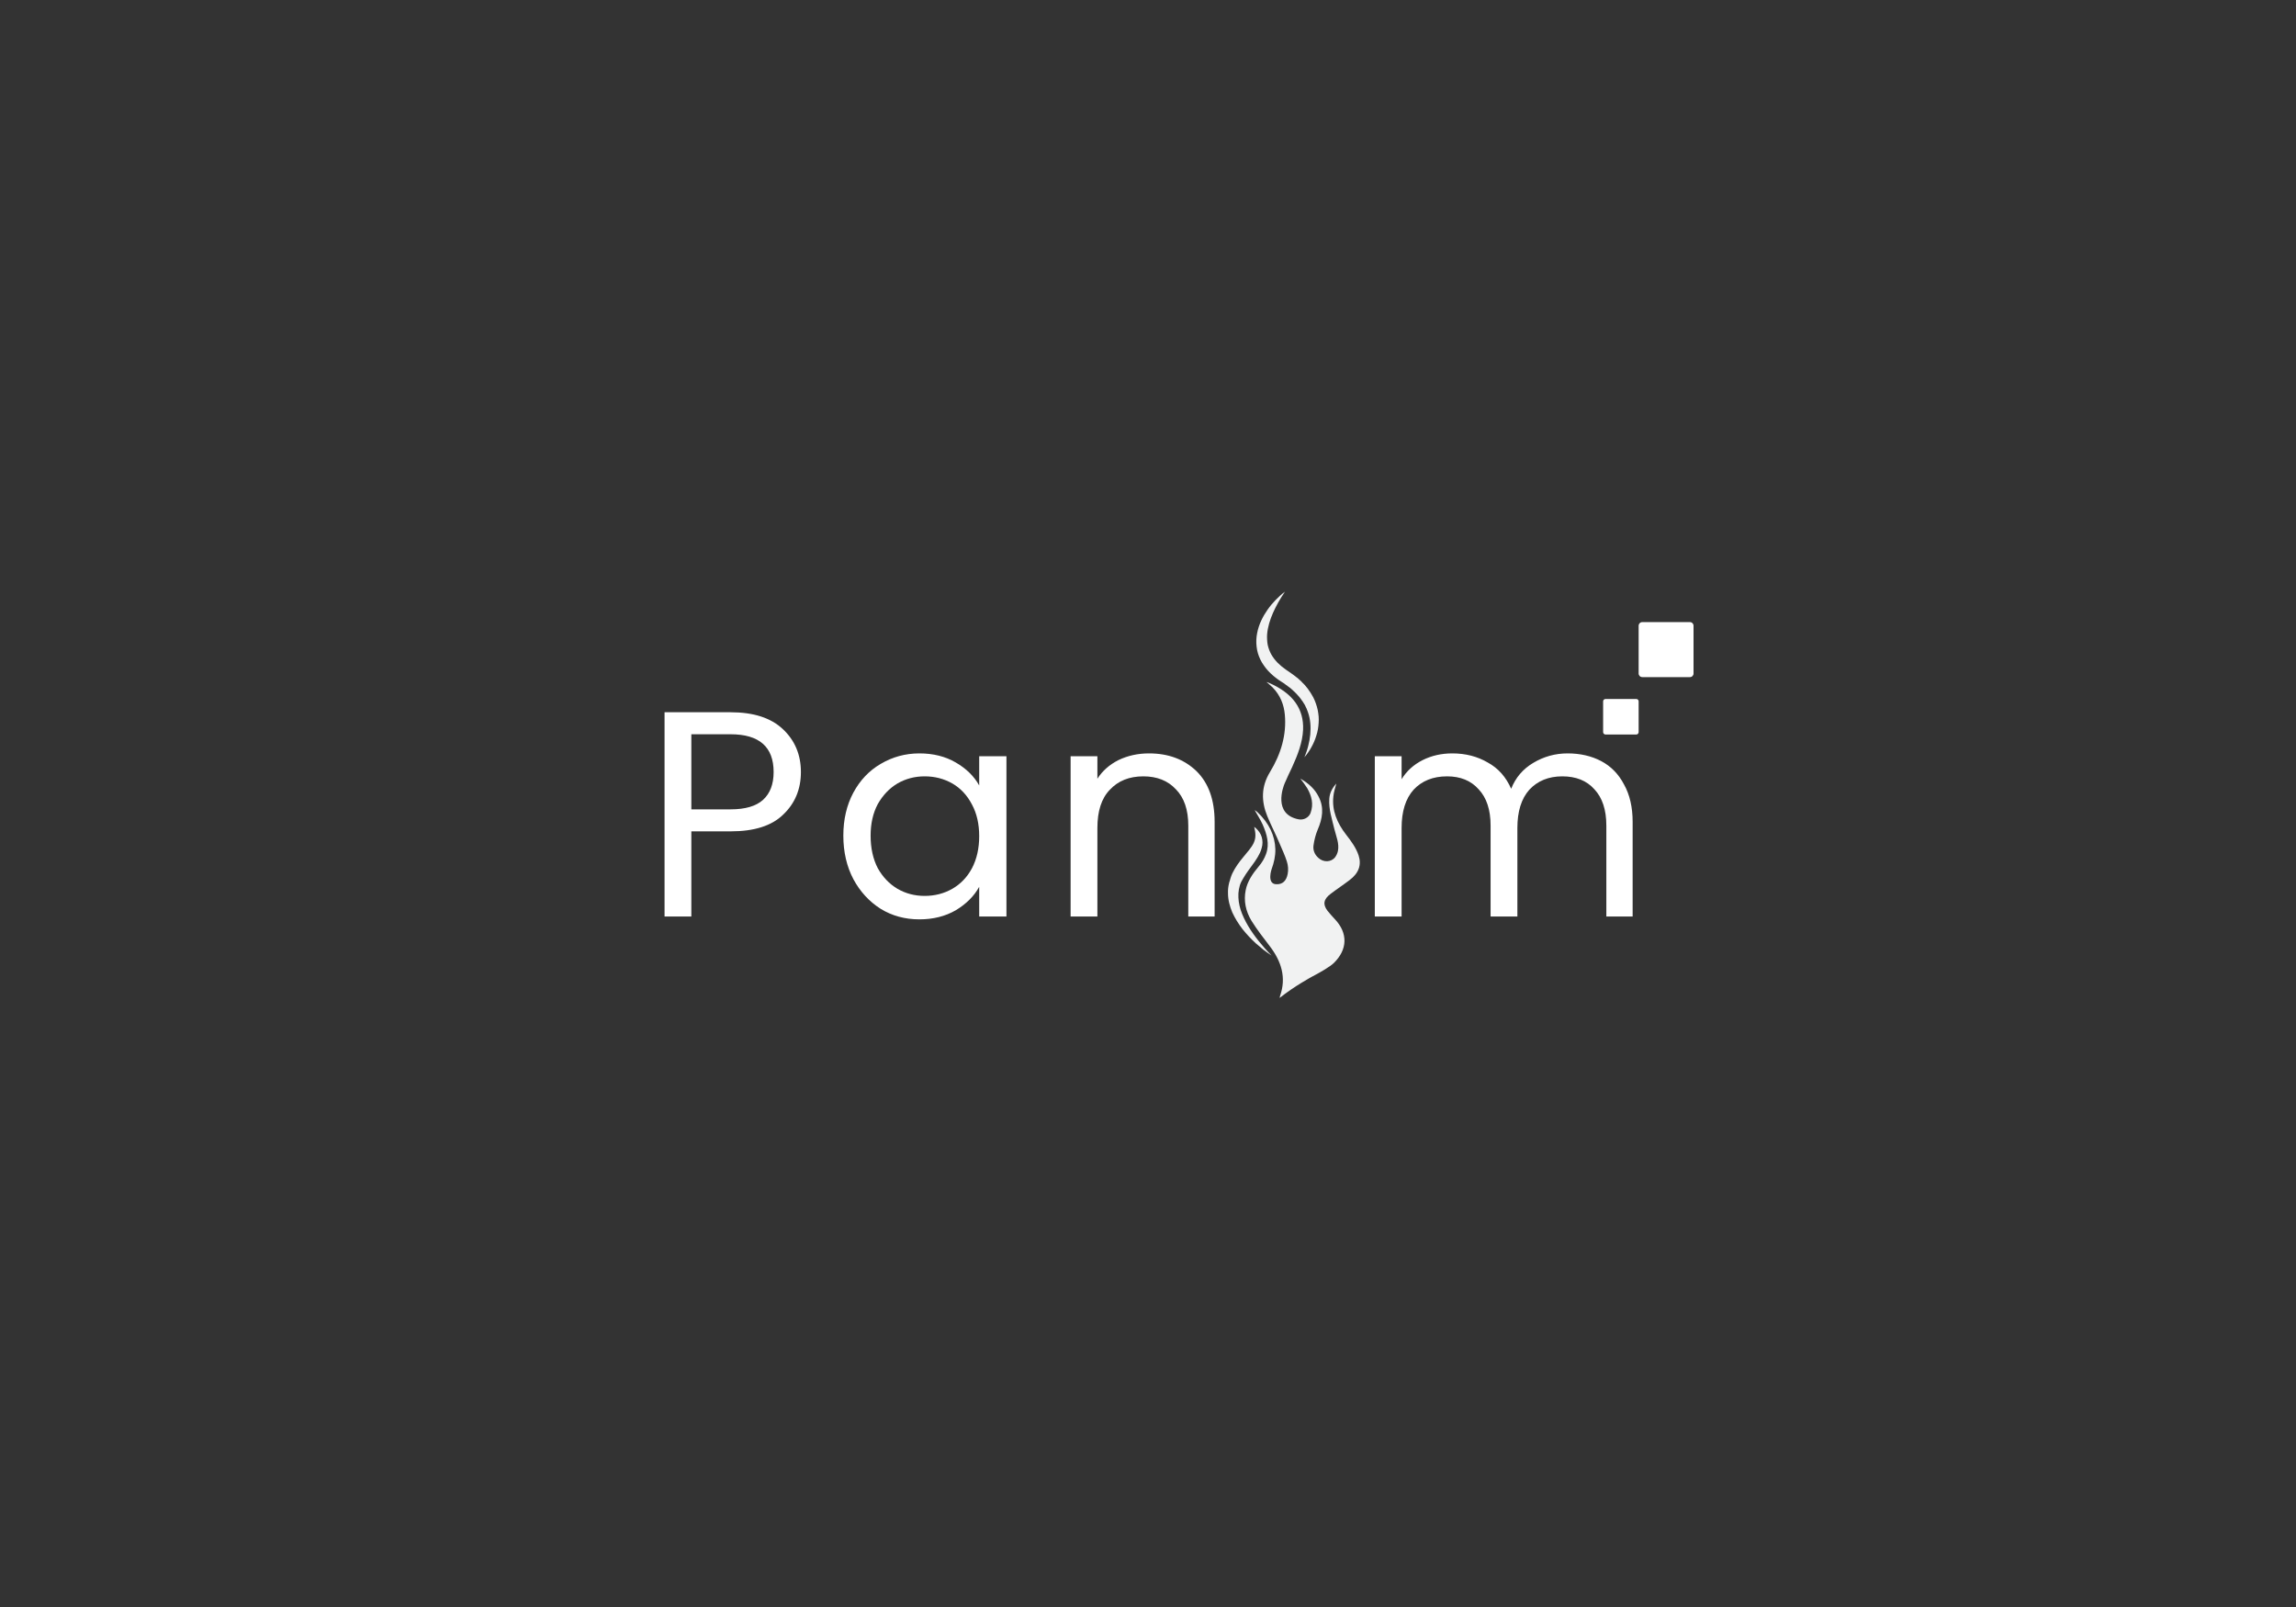 <svg xmlns="http://www.w3.org/2000/svg" xmlns:xlink="http://www.w3.org/1999/xlink" width="100" zoomAndPan="magnify" viewBox="0 0 75 52.5" height="70" preserveAspectRatio="xMidYMid meet" version="1.0"><rect x="0" y="0" width="75" height="52.5" fill="#333333" stroke="none"/><defs><g/><clipPath id="5e03296078"><path d="M 40.109 22 L 44.48 22 L 44.48 32.641 L 40.109 32.641 Z M 40.109 22 " clip-rule="nonzero"/></clipPath><clipPath id="ca93cf1c13"><path d="M 41 19.293 L 44 19.293 L 44 25 L 41 25 Z M 41 19.293 " clip-rule="nonzero"/></clipPath><clipPath id="675dc0f663"><path d="M 40.109 27 L 42 27 L 42 32 L 40.109 32 Z M 40.109 27 " clip-rule="nonzero"/></clipPath><clipPath id="67907be766"><path d="M 53.527 20.324 L 55.324 20.324 L 55.324 22.125 L 53.527 22.125 Z M 53.527 20.324 " clip-rule="nonzero"/></clipPath><clipPath id="7ad630a764"><path d="M 55.203 22.121 L 53.645 22.121 C 53.578 22.121 53.527 22.066 53.527 22.004 L 53.527 20.441 C 53.527 20.379 53.578 20.324 53.645 20.324 L 55.203 20.324 C 55.27 20.324 55.32 20.379 55.32 20.441 L 55.32 22.004 C 55.32 22.066 55.27 22.121 55.203 22.121 " clip-rule="nonzero"/></clipPath><clipPath id="861a5ba59b"><path d="M 52.367 22.836 L 53.527 22.836 L 53.527 23.996 L 52.367 23.996 Z M 52.367 22.836 " clip-rule="nonzero"/></clipPath><clipPath id="bbeaaddc73"><path d="M 53.453 23.996 L 52.445 23.996 C 52.402 23.996 52.367 23.961 52.367 23.918 L 52.367 22.91 C 52.367 22.871 52.402 22.836 52.445 22.836 L 53.453 22.836 C 53.492 22.836 53.527 22.871 53.527 22.91 L 53.527 23.918 C 53.527 23.961 53.492 23.996 53.453 23.996 " clip-rule="nonzero"/></clipPath></defs><g fill="#ffffff" fill-opacity="1"><g transform="translate(20.974, 29.941)"><g><path d="M 5.188 -4.719 C 5.188 -4.156 4.992 -3.691 4.609 -3.328 C 4.234 -2.961 3.66 -2.781 2.891 -2.781 L 1.609 -2.781 L 1.609 0 L 0.734 0 L 0.734 -6.672 L 2.891 -6.672 C 3.641 -6.672 4.207 -6.488 4.594 -6.125 C 4.988 -5.758 5.188 -5.289 5.188 -4.719 Z M 2.891 -3.5 C 3.367 -3.5 3.723 -3.602 3.953 -3.812 C 4.18 -4.02 4.297 -4.32 4.297 -4.719 C 4.297 -5.539 3.828 -5.953 2.891 -5.953 L 1.609 -5.953 L 1.609 -3.5 Z M 2.891 -3.5 "/></g></g></g><g fill="#ffffff" fill-opacity="1"><g transform="translate(27.142, 29.941)"><g><path d="M 0.406 -2.641 C 0.406 -3.172 0.516 -3.641 0.734 -4.047 C 0.953 -4.453 1.25 -4.766 1.625 -4.984 C 2.008 -5.211 2.43 -5.328 2.891 -5.328 C 3.348 -5.328 3.742 -5.227 4.078 -5.031 C 4.422 -4.832 4.676 -4.582 4.844 -4.281 L 4.844 -5.234 L 5.734 -5.234 L 5.734 0 L 4.844 0 L 4.844 -0.969 C 4.676 -0.664 4.422 -0.41 4.078 -0.203 C 3.734 -0.004 3.336 0.094 2.891 0.094 C 2.422 0.094 2 -0.02 1.625 -0.25 C 1.25 -0.488 0.953 -0.812 0.734 -1.219 C 0.516 -1.633 0.406 -2.109 0.406 -2.641 Z M 4.844 -2.625 C 4.844 -3.02 4.766 -3.363 4.609 -3.656 C 4.453 -3.957 4.238 -4.188 3.969 -4.344 C 3.695 -4.5 3.395 -4.578 3.062 -4.578 C 2.738 -4.578 2.441 -4.5 2.172 -4.344 C 1.91 -4.188 1.695 -3.961 1.531 -3.672 C 1.375 -3.379 1.297 -3.035 1.297 -2.641 C 1.297 -2.234 1.375 -1.879 1.531 -1.578 C 1.695 -1.285 1.91 -1.062 2.172 -0.906 C 2.441 -0.75 2.738 -0.672 3.062 -0.672 C 3.395 -0.672 3.695 -0.75 3.969 -0.906 C 4.238 -1.062 4.453 -1.285 4.609 -1.578 C 4.766 -1.879 4.844 -2.227 4.844 -2.625 Z M 4.844 -2.625 "/></g></g></g><g fill="#ffffff" fill-opacity="1"><g transform="translate(34.238, 29.941)"><g><path d="M 3.297 -5.328 C 3.93 -5.328 4.445 -5.133 4.844 -4.75 C 5.238 -4.363 5.438 -3.812 5.438 -3.094 L 5.438 0 L 4.578 0 L 4.578 -2.969 C 4.578 -3.488 4.441 -3.883 4.172 -4.156 C 3.91 -4.438 3.555 -4.578 3.109 -4.578 C 2.648 -4.578 2.285 -4.43 2.016 -4.141 C 1.742 -3.859 1.609 -3.441 1.609 -2.891 L 1.609 0 L 0.734 0 L 0.734 -5.234 L 1.609 -5.234 L 1.609 -4.5 C 1.773 -4.758 2.004 -4.961 2.297 -5.109 C 2.598 -5.254 2.93 -5.328 3.297 -5.328 Z M 3.297 -5.328 "/></g></g></g><g fill="#ffffff" fill-opacity="1"><g transform="translate(40.99, 29.941)"><g/></g></g><g fill="#ffffff" fill-opacity="1"><g transform="translate(44.175, 29.941)"><g><path d="M 7.031 -5.328 C 7.445 -5.328 7.812 -5.242 8.125 -5.078 C 8.445 -4.91 8.695 -4.656 8.875 -4.312 C 9.062 -3.977 9.156 -3.57 9.156 -3.094 L 9.156 0 L 8.297 0 L 8.297 -2.969 C 8.297 -3.488 8.164 -3.883 7.906 -4.156 C 7.656 -4.438 7.305 -4.578 6.859 -4.578 C 6.41 -4.578 6.051 -4.43 5.781 -4.141 C 5.52 -3.848 5.391 -3.43 5.391 -2.891 L 5.391 0 L 4.516 0 L 4.516 -2.969 C 4.516 -3.488 4.383 -3.883 4.125 -4.156 C 3.875 -4.438 3.531 -4.578 3.094 -4.578 C 2.633 -4.578 2.27 -4.43 2 -4.141 C 1.738 -3.848 1.609 -3.43 1.609 -2.891 L 1.609 0 L 0.734 0 L 0.734 -5.234 L 1.609 -5.234 L 1.609 -4.484 C 1.773 -4.754 2.004 -4.961 2.297 -5.109 C 2.586 -5.254 2.91 -5.328 3.266 -5.328 C 3.703 -5.328 4.086 -5.227 4.422 -5.031 C 4.766 -4.844 5.02 -4.555 5.188 -4.172 C 5.332 -4.535 5.57 -4.816 5.906 -5.016 C 6.25 -5.223 6.625 -5.328 7.031 -5.328 Z M 7.031 -5.328 "/></g></g></g><g clip-path="url(#5e03296078)"><path fill="#f1f2f2" d="M 44.379 27.945 C 44.297 27.699 44.141 27.484 43.973 27.27 C 43.672 26.883 43.504 26.469 43.555 26.02 C 43.566 25.879 43.617 25.738 43.652 25.598 C 43.516 25.746 43.434 25.91 43.422 26.094 C 43.398 26.434 43.512 26.762 43.59 27.094 C 43.648 27.328 43.754 27.562 43.703 27.805 C 43.688 27.875 43.656 27.945 43.613 28.004 C 43.484 28.172 43.23 28.18 43.066 28.027 C 42.934 27.91 42.887 27.766 42.906 27.621 C 42.93 27.449 42.973 27.273 43.043 27.105 C 43.199 26.746 43.262 26.383 43.07 26.02 C 42.953 25.789 42.762 25.598 42.477 25.438 C 42.559 25.547 42.637 25.645 42.699 25.746 C 42.848 26.004 42.914 26.273 42.812 26.551 C 42.812 26.551 42.812 26.551 42.812 26.555 C 42.754 26.711 42.582 26.801 42.414 26.766 C 41.578 26.598 41.914 25.707 41.965 25.59 C 42.039 25.41 42.129 25.234 42.211 25.055 C 42.391 24.66 42.547 24.258 42.566 23.84 C 42.594 23.168 42.242 22.645 41.434 22.301 C 41.426 22.297 41.414 22.293 41.371 22.281 C 41.422 22.324 41.449 22.348 41.48 22.375 C 41.508 22.402 41.539 22.426 41.566 22.453 C 41.828 22.719 41.938 23.023 41.969 23.34 C 42.031 23.996 41.848 24.625 41.484 25.223 C 41.191 25.703 41.199 26.18 41.398 26.668 C 41.523 26.969 41.676 27.262 41.801 27.562 C 41.883 27.754 41.973 27.945 42.035 28.141 C 42.078 28.273 42.09 28.418 42.062 28.555 C 42.02 28.77 41.902 28.902 41.676 28.887 C 41.375 28.863 41.539 28.391 41.539 28.391 C 41.617 28.18 41.664 27.965 41.66 27.746 C 41.648 27.297 41.453 26.891 41.078 26.535 C 41.066 26.523 41.051 26.512 41.035 26.5 C 41.02 26.488 41.004 26.48 40.984 26.465 C 41.074 26.629 41.176 26.781 41.246 26.938 C 41.383 27.254 41.477 27.574 41.355 27.902 C 41.305 28.043 41.223 28.184 41.117 28.305 C 40.914 28.547 40.746 28.797 40.691 29.082 C 40.621 29.43 40.691 29.77 40.883 30.086 C 41.059 30.367 41.27 30.641 41.477 30.91 C 41.867 31.418 42.016 31.945 41.82 32.516 C 41.82 32.52 41.797 32.59 41.801 32.602 C 42.277 32.219 42.867 31.902 42.867 31.902 C 43.094 31.785 43.441 31.586 43.566 31.465 C 44.023 31.02 44.035 30.484 43.602 30.027 C 43.52 29.938 43.438 29.848 43.363 29.754 C 43.203 29.543 43.234 29.375 43.469 29.199 C 43.668 29.047 43.883 28.906 44.082 28.754 C 44.387 28.527 44.48 28.254 44.379 27.945 Z M 44.379 27.945 " fill-opacity="1" fill-rule="nonzero"/></g><g clip-path="url(#ca93cf1c13)"><path fill="#f1f2f2" d="M 42.609 24.738 C 42.637 24.676 42.656 24.613 42.68 24.551 C 42.699 24.492 42.719 24.43 42.734 24.367 C 42.766 24.242 42.789 24.117 42.801 23.992 C 42.824 23.742 42.805 23.496 42.727 23.273 C 42.719 23.258 42.719 23.242 42.711 23.23 L 42.695 23.188 L 42.68 23.148 C 42.672 23.133 42.664 23.121 42.66 23.109 C 42.645 23.082 42.633 23.055 42.621 23.027 L 42.574 22.953 C 42.559 22.926 42.543 22.902 42.523 22.879 C 42.516 22.867 42.508 22.855 42.5 22.844 L 42.445 22.773 C 42.434 22.762 42.426 22.75 42.414 22.738 L 42.355 22.672 L 42.324 22.641 C 42.312 22.629 42.301 22.617 42.293 22.609 L 42.258 22.578 C 42.25 22.566 42.238 22.555 42.227 22.547 L 42.156 22.484 C 42.145 22.477 42.133 22.465 42.121 22.457 L 42.082 22.43 C 42.059 22.41 42.035 22.391 42.008 22.375 C 41.984 22.355 41.957 22.34 41.934 22.32 L 41.855 22.27 C 41.824 22.25 41.793 22.23 41.766 22.211 C 41.645 22.125 41.531 22.031 41.43 21.922 C 41.379 21.867 41.332 21.809 41.289 21.746 C 41.246 21.684 41.203 21.621 41.172 21.551 C 41.105 21.414 41.062 21.27 41.047 21.121 C 41.039 21.043 41.035 20.969 41.039 20.898 C 41.043 20.824 41.051 20.75 41.066 20.68 C 41.121 20.395 41.25 20.141 41.406 19.918 C 41.484 19.805 41.574 19.699 41.668 19.602 C 41.762 19.504 41.863 19.41 41.973 19.332 C 41.82 19.555 41.691 19.781 41.586 20.016 C 41.484 20.246 41.41 20.488 41.391 20.723 C 41.387 20.781 41.387 20.84 41.391 20.898 C 41.395 20.957 41.398 21.012 41.41 21.066 C 41.434 21.176 41.473 21.281 41.527 21.379 C 41.582 21.477 41.652 21.566 41.734 21.652 C 41.816 21.734 41.906 21.809 42.008 21.879 L 42.172 21.992 C 42.199 22.012 42.23 22.031 42.258 22.055 C 42.289 22.074 42.316 22.098 42.344 22.121 L 42.387 22.152 C 42.398 22.164 42.414 22.176 42.426 22.188 L 42.508 22.262 C 42.52 22.273 42.531 22.289 42.543 22.301 L 42.621 22.379 L 42.637 22.398 L 42.656 22.422 L 42.723 22.504 C 42.734 22.52 42.746 22.535 42.754 22.551 L 42.785 22.594 L 42.816 22.641 C 42.828 22.656 42.836 22.672 42.844 22.688 C 42.863 22.719 42.883 22.75 42.898 22.781 C 42.965 22.914 43.012 23.051 43.043 23.191 C 43.059 23.262 43.066 23.336 43.074 23.406 L 43.078 23.512 C 43.078 23.547 43.078 23.582 43.074 23.617 C 43.066 23.758 43.043 23.898 43 24.027 C 42.961 24.16 42.906 24.289 42.84 24.406 C 42.809 24.465 42.773 24.523 42.734 24.578 C 42.695 24.633 42.656 24.688 42.609 24.738 Z M 42.609 24.738 " fill-opacity="1" fill-rule="nonzero"/></g><g clip-path="url(#675dc0f663)"><path fill="#f1f2f2" d="M 41.535 31.215 C 41.445 31.156 41.355 31.094 41.27 31.027 C 41.188 30.961 41.105 30.891 41.023 30.82 C 40.867 30.676 40.719 30.52 40.586 30.352 C 40.457 30.184 40.344 30.004 40.254 29.809 C 40.172 29.613 40.113 29.402 40.113 29.18 C 40.109 29.07 40.121 28.961 40.148 28.852 C 40.156 28.824 40.16 28.797 40.172 28.773 C 40.18 28.746 40.188 28.719 40.195 28.691 C 40.211 28.641 40.23 28.586 40.254 28.535 C 40.348 28.336 40.48 28.16 40.613 28 C 40.742 27.84 40.875 27.699 40.949 27.547 C 40.984 27.469 41.008 27.391 41.008 27.301 C 41.012 27.211 40.992 27.113 40.969 27.012 C 41.059 27.078 41.133 27.164 41.184 27.266 C 41.234 27.371 41.25 27.492 41.234 27.609 C 41.223 27.668 41.211 27.723 41.191 27.777 C 41.18 27.805 41.168 27.828 41.16 27.855 C 41.148 27.883 41.133 27.906 41.121 27.93 C 41.098 27.98 41.066 28.027 41.039 28.07 C 41.012 28.117 40.98 28.16 40.949 28.203 C 40.828 28.371 40.711 28.523 40.617 28.684 C 40.57 28.762 40.523 28.844 40.5 28.926 C 40.488 28.969 40.477 29.012 40.469 29.055 C 40.461 29.098 40.457 29.145 40.453 29.188 C 40.449 29.277 40.453 29.367 40.465 29.457 C 40.477 29.547 40.5 29.637 40.527 29.727 C 40.586 29.906 40.672 30.082 40.773 30.254 C 40.875 30.426 40.992 30.59 41.121 30.75 C 41.25 30.91 41.387 31.066 41.535 31.215 Z M 41.535 31.215 " fill-opacity="1" fill-rule="nonzero"/></g><g clip-path="url(#67907be766)"><g clip-path="url(#7ad630a764)"><path fill="#ffffff" d="M 53.527 20.324 L 55.324 20.324 L 55.324 22.125 L 53.527 22.125 Z M 53.527 20.324 " fill-opacity="1" fill-rule="nonzero"/></g></g><g clip-path="url(#861a5ba59b)"><g clip-path="url(#bbeaaddc73)"><path fill="#ffffff" d="M 52.367 22.836 L 53.527 22.836 L 53.527 23.996 L 52.367 23.996 Z M 52.367 22.836 " fill-opacity="1" fill-rule="nonzero"/></g></g></svg>